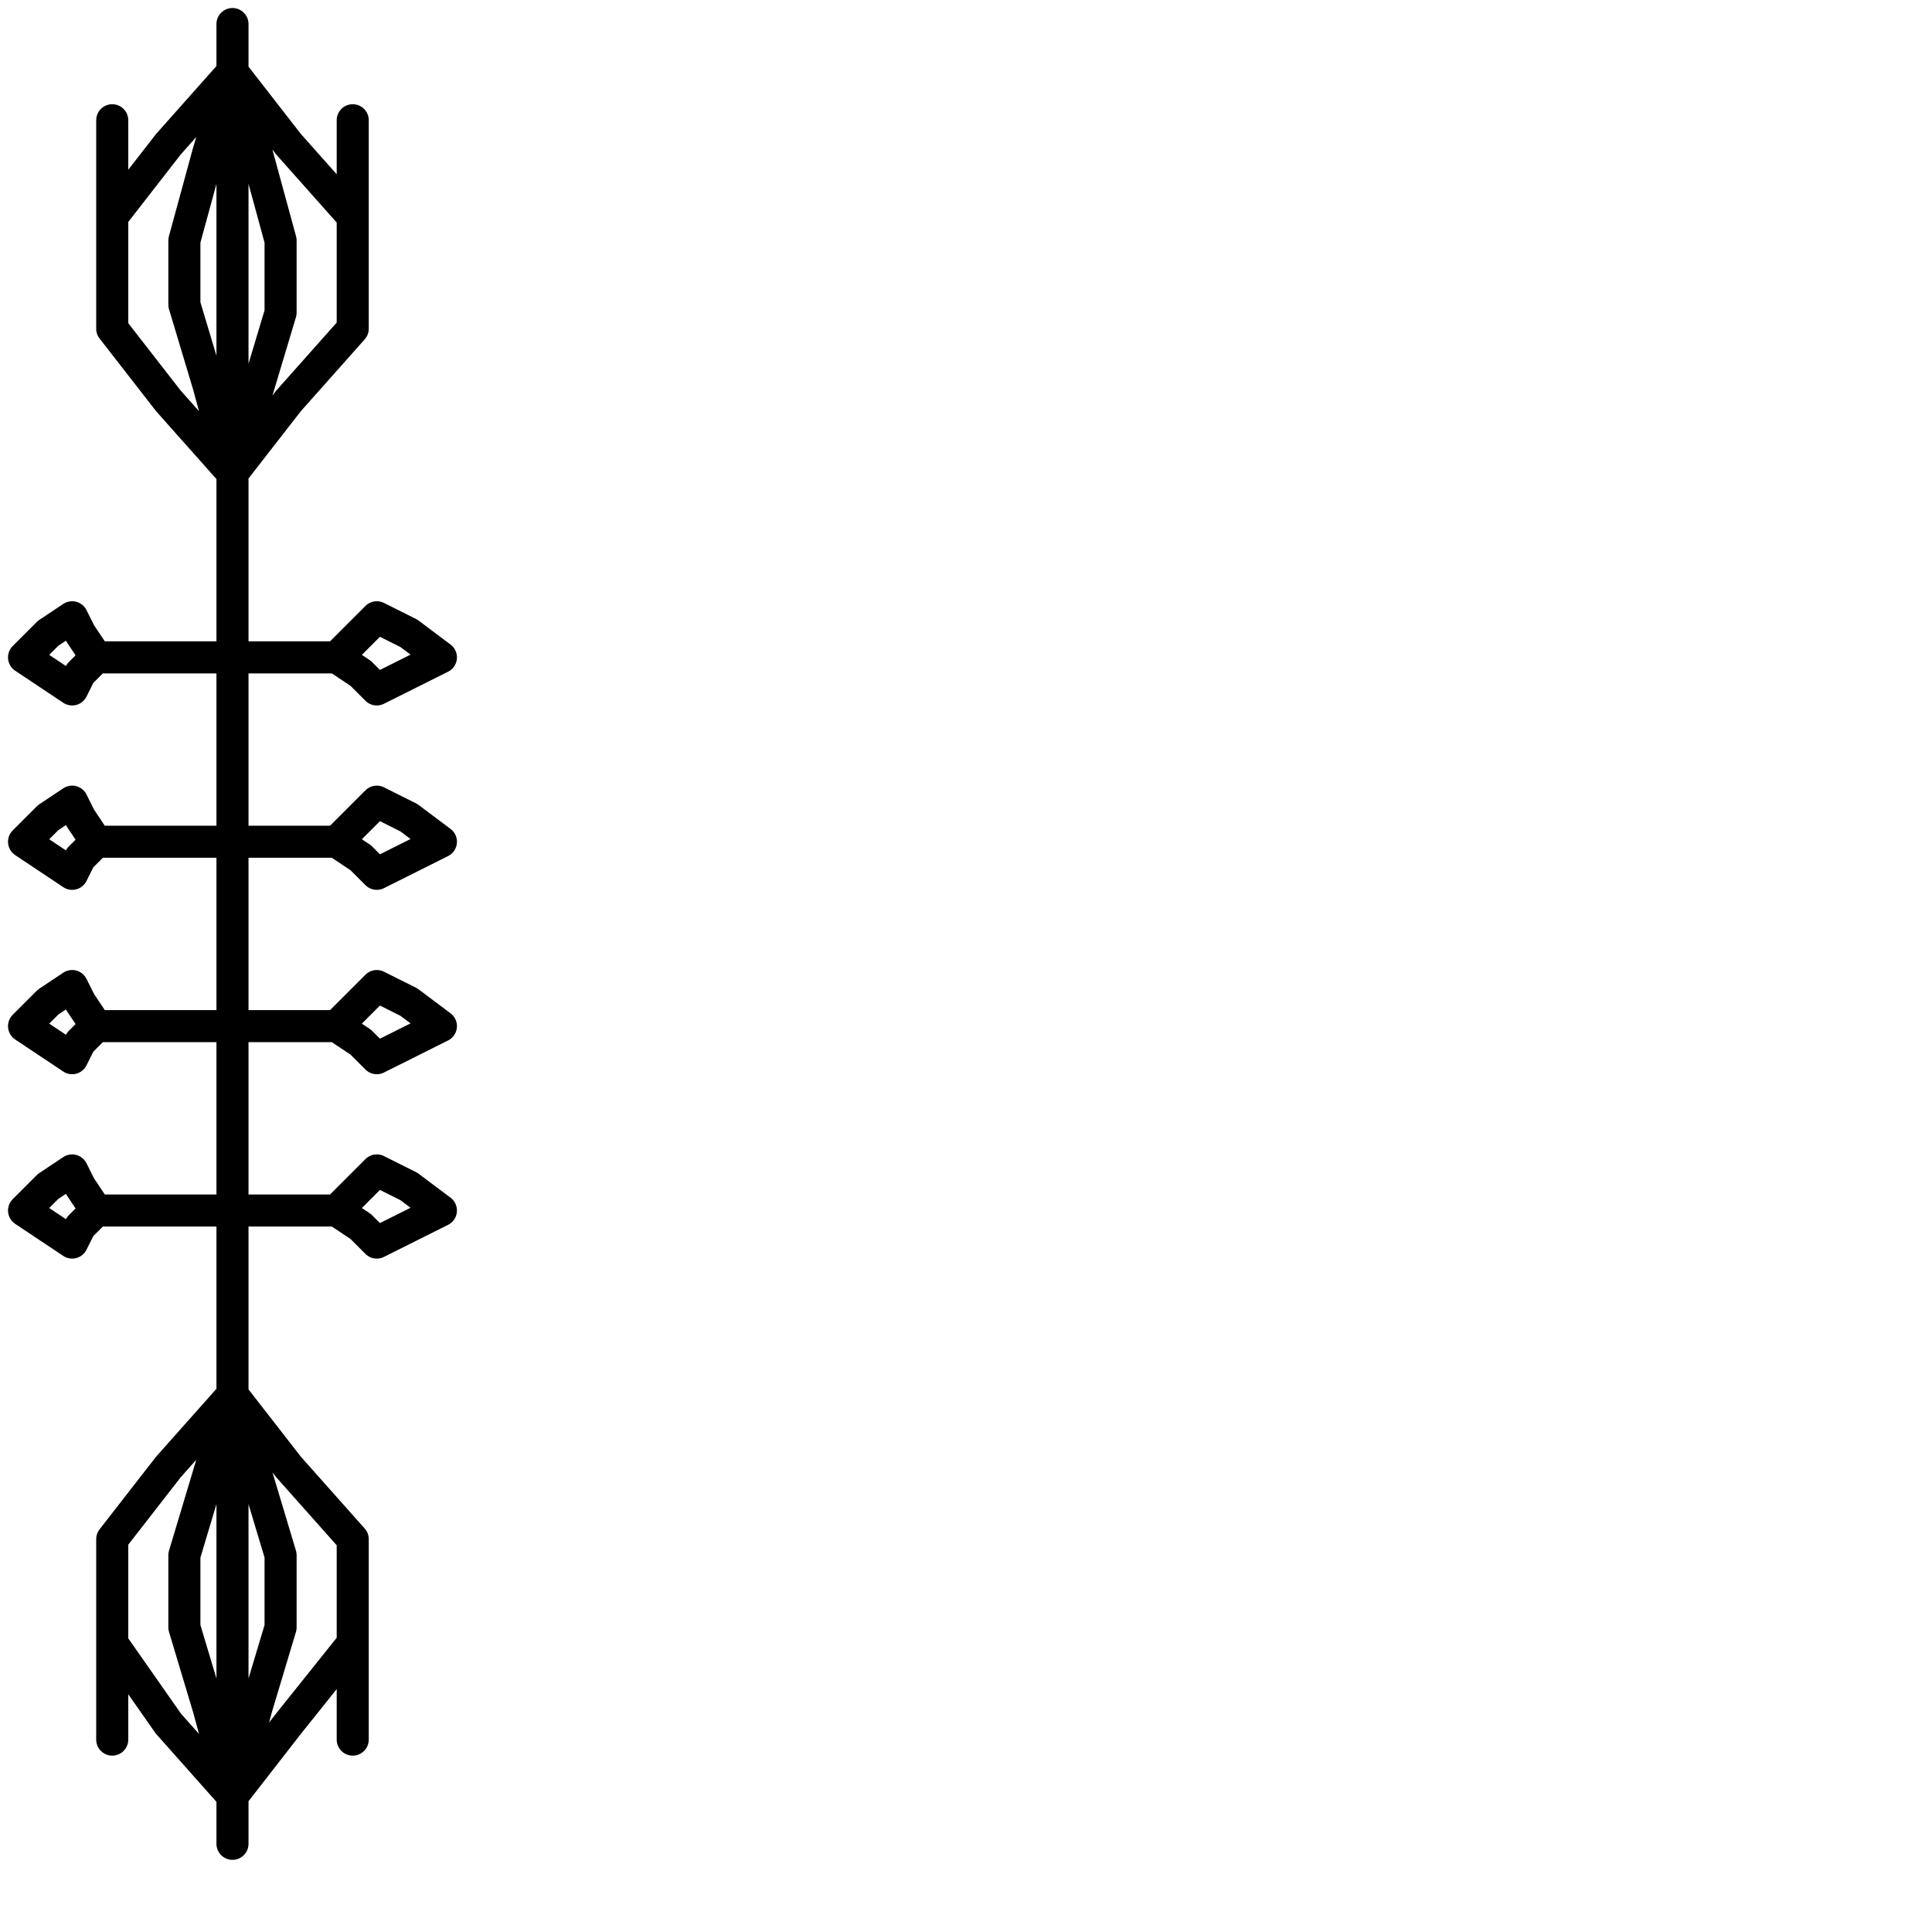 <?xml version="1.0" encoding="utf-8"?>
<!-- Generator: Adobe Illustrator 25.4.2, SVG Export Plug-In . SVG Version: 6.00 Build 0)  -->
<svg version="1.1" id="icon" xmlns="http://www.w3.org/2000/svg" xmlns:xlink="http://www.w3.org/1999/xlink" x="0px" y="0px"
	 viewBox="0 0 24.1 24.1" style="enable-background:new 0 0 24.1 24.1;" xml:space="preserve">
<style type="text/css">
	.st0{fill:none;stroke:#000000;stroke-width:0.4;stroke-linecap:round;stroke-linejoin:round;}
</style>
<g>
	<polyline class="st0" points="2.9,0.3 2.9,0.9 3.6,1.8 4.4,2.7 4.4,2.1 4.4,1.5 4.4,2.1 4.4,2.7 4.4,3.4 4.4,4.1 3.6,5 2.9,5.9 
		2.1,5 1.4,4.1 1.4,3.4 1.4,2.7 1.4,2.1 1.4,1.5 1.4,2.1 1.4,2.7 2.1,1.8 2.9,0.9 3.2,1.9 3.5,3 3.5,3.4 3.5,3.9 3.2,4.9 2.9,5.9 
		2.6,4.8 2.3,3.8 2.3,3.4 2.3,3 2.6,1.9 2.9,0.9 2.9,3.4 2.9,5.9 2.9,6.4 2.9,7 2.9,7.6 2.9,8.2 3.5,8.2 4.2,8.2 4.5,7.9 4.7,7.7 
		5.1,7.9 5.5,8.2 5.1,8.4 4.7,8.6 4.5,8.4 4.2,8.2 3.5,8.2 2.9,8.2 2,8.2 1.2,8.2 1,7.9 0.9,7.7 0.6,7.9 0.3,8.2 0.6,8.4 0.9,8.6 
		1,8.4 1.2,8.2 2,8.2 2.9,8.2 2.9,8.7 2.9,9.3 2.9,9.9 2.9,10.5 3.5,10.5 4.2,10.5 4.5,10.2 4.7,10 5.1,10.2 5.5,10.5 5.1,10.7 
		4.7,10.9 4.5,10.7 4.2,10.5 3.5,10.5 2.9,10.5 2,10.5 1.2,10.5 1,10.2 0.9,10 0.6,10.2 0.3,10.5 0.6,10.7 0.9,10.9 1,10.7 
		1.2,10.5 2,10.5 2.9,10.5 2.9,11 2.9,11.6 2.9,12.2 2.9,12.8 3.5,12.8 4.2,12.8 4.5,12.5 4.7,12.3 5.1,12.5 5.5,12.8 5.1,13 
		4.7,13.2 4.5,13 4.2,12.8 3.5,12.8 2.9,12.8 2,12.8 1.2,12.8 1,12.5 0.9,12.3 0.6,12.5 0.3,12.8 0.6,13 0.9,13.2 1,13 1.2,12.8 
		2,12.8 2.9,12.8 2.9,13.3 2.9,13.9 2.9,14.5 2.9,15.1 3.5,15.1 4.2,15.1 4.5,14.8 4.7,14.6 5.1,14.8 5.5,15.1 5.1,15.3 4.7,15.5 
		4.5,15.3 4.2,15.1 3.5,15.1 2.9,15.1 2,15.1 1.2,15.1 1,14.8 0.9,14.6 0.6,14.8 0.3,15.1 0.6,15.3 0.9,15.5 1,15.3 1.2,15.1 
		2,15.1 2.9,15.1 2.9,15.7 2.9,16.2 2.9,16.8 2.9,17.4 2.9,19.9 2.9,22.4 2.6,21.3 2.3,20.3 2.3,19.9 2.3,19.4 2.6,18.4 2.9,17.4 
		3.2,18.4 3.5,19.4 3.5,19.8 3.5,20.3 3.2,21.3 2.9,22.4 2.1,21.5 1.4,20.5 1.4,21.1 1.4,21.7 1.4,21.1 1.4,20.5 1.4,19.9 1.4,19.2 
		2.1,18.3 2.9,17.4 3.6,18.3 4.4,19.2 4.4,19.9 4.4,20.5 4.4,21.1 4.4,21.7 4.4,21.1 4.4,20.5 3.6,21.5 2.9,22.4 2.9,23 	"/>
</g>
</svg>
